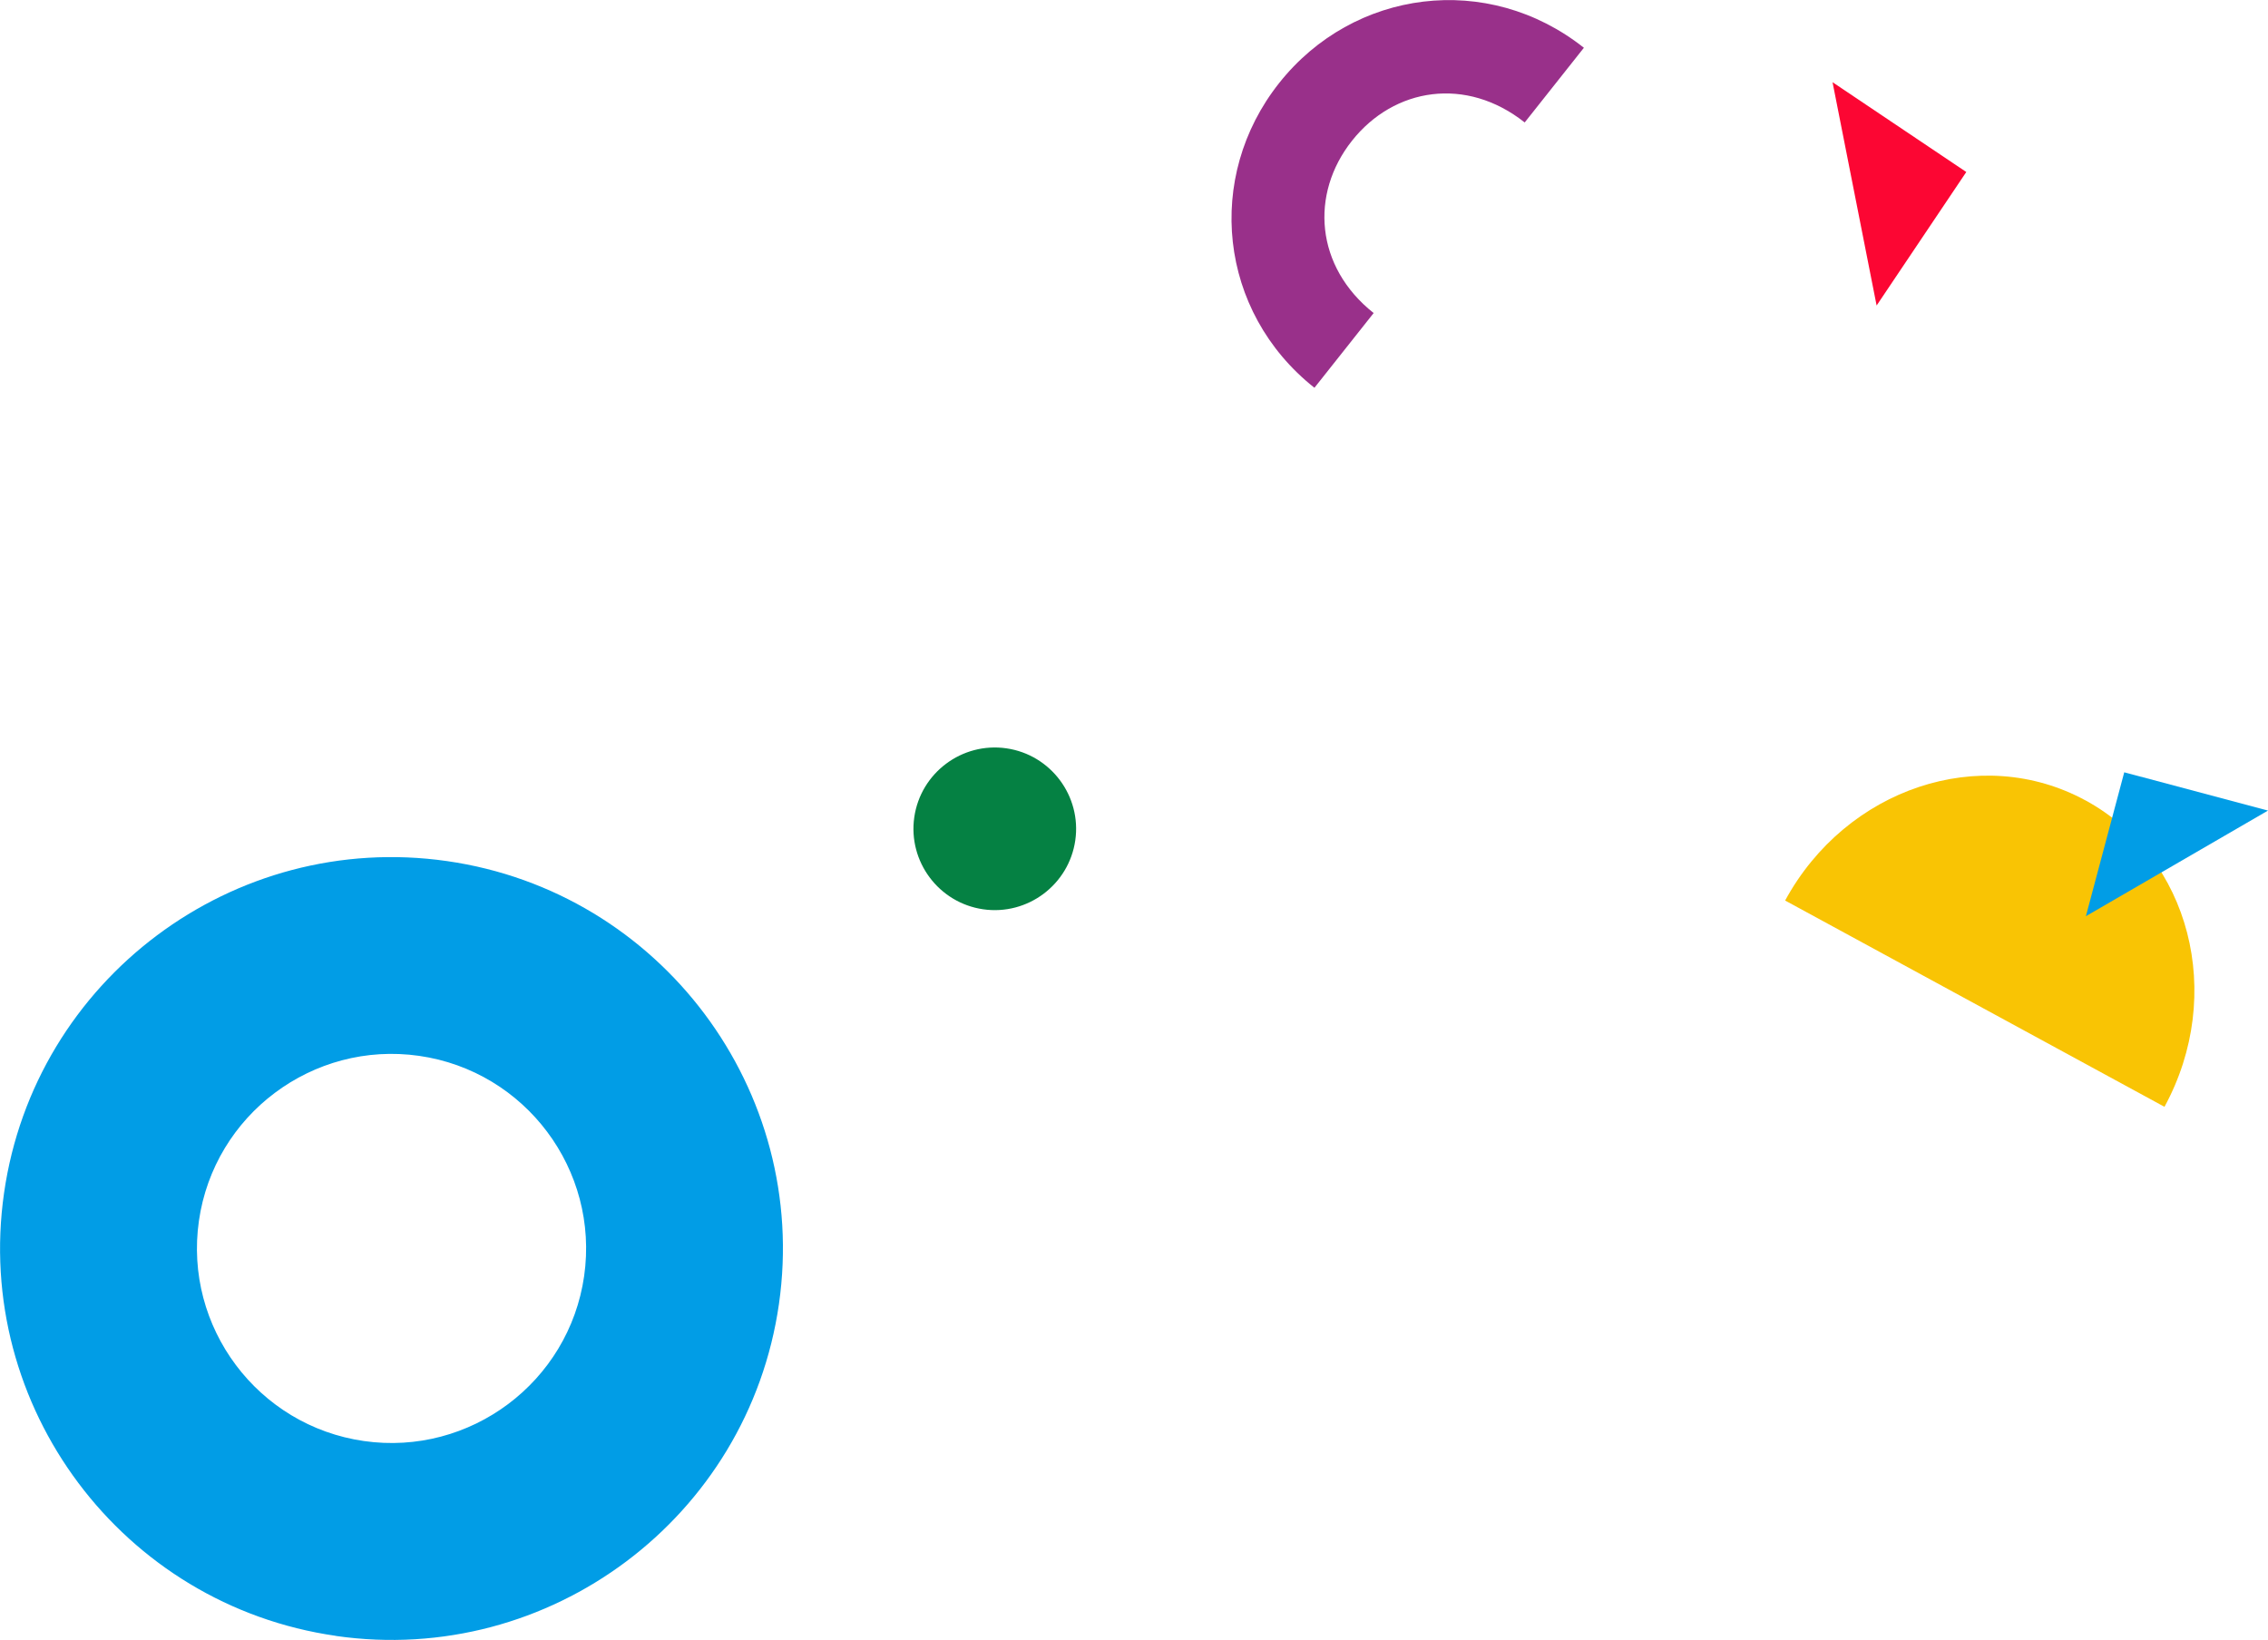 <svg xmlns="http://www.w3.org/2000/svg" viewBox="0 0 312.86 226.24"><g style="isolation:isolate"><g><path d="M46.34 225.69C16.87 221.46-3.67 194.05.56 164.58c4.23-29.47 31.64-50.01 61.11-45.78 29.47 4.23 50.01 31.64 45.78 61.12-4.23 29.47-31.64 50.01-61.11 45.78zm11.48-80.02c-14.65-2.1-28.28 8.11-30.38 22.76-2.1 14.65 8.11 28.28 22.76 30.38 14.65 2.1 28.28-8.11 30.38-22.76 2.1-14.65-8.11-28.28-22.76-30.38z" fill="#019de6"/><path d="M135.63 125.45c-6.12-.88-10.39-6.58-9.51-12.7.88-6.12 6.58-10.39 12.7-9.51 6.12.88 10.39 6.58 9.51 12.7-.88 6.12-6.58 10.39-12.7 9.51z" fill="#058143"/><path d="M210.32 16.89c-8.06-6.38-18-4.82-23.82 2.53s-5.07 17.38 2.99 23.77l-8.17 10.31c-13.27-10.52-15.13-29.09-4.87-42.04 10.26-12.95 28.77-15.39 42.04-4.87l-8.17 10.31z" fill="#99308a"/><path d="M287.67 110.42c-14.45-7.86-33-1.67-41.42 13.82l52.33 28.46c8.43-15.49 3.54-34.42-10.9-42.28z" fill="#f9c404"/><path style="mix-blend-mode:multiply" fill="#019de6" d="M312.86 111.83l-25.12 14.57 5.29-19.85 19.83 5.28z"/><path fill="#fc0633" d="M258.87 42.15l-6.08-30.81 18.45 12.39-12.37 18.42z"/></g></g></svg>